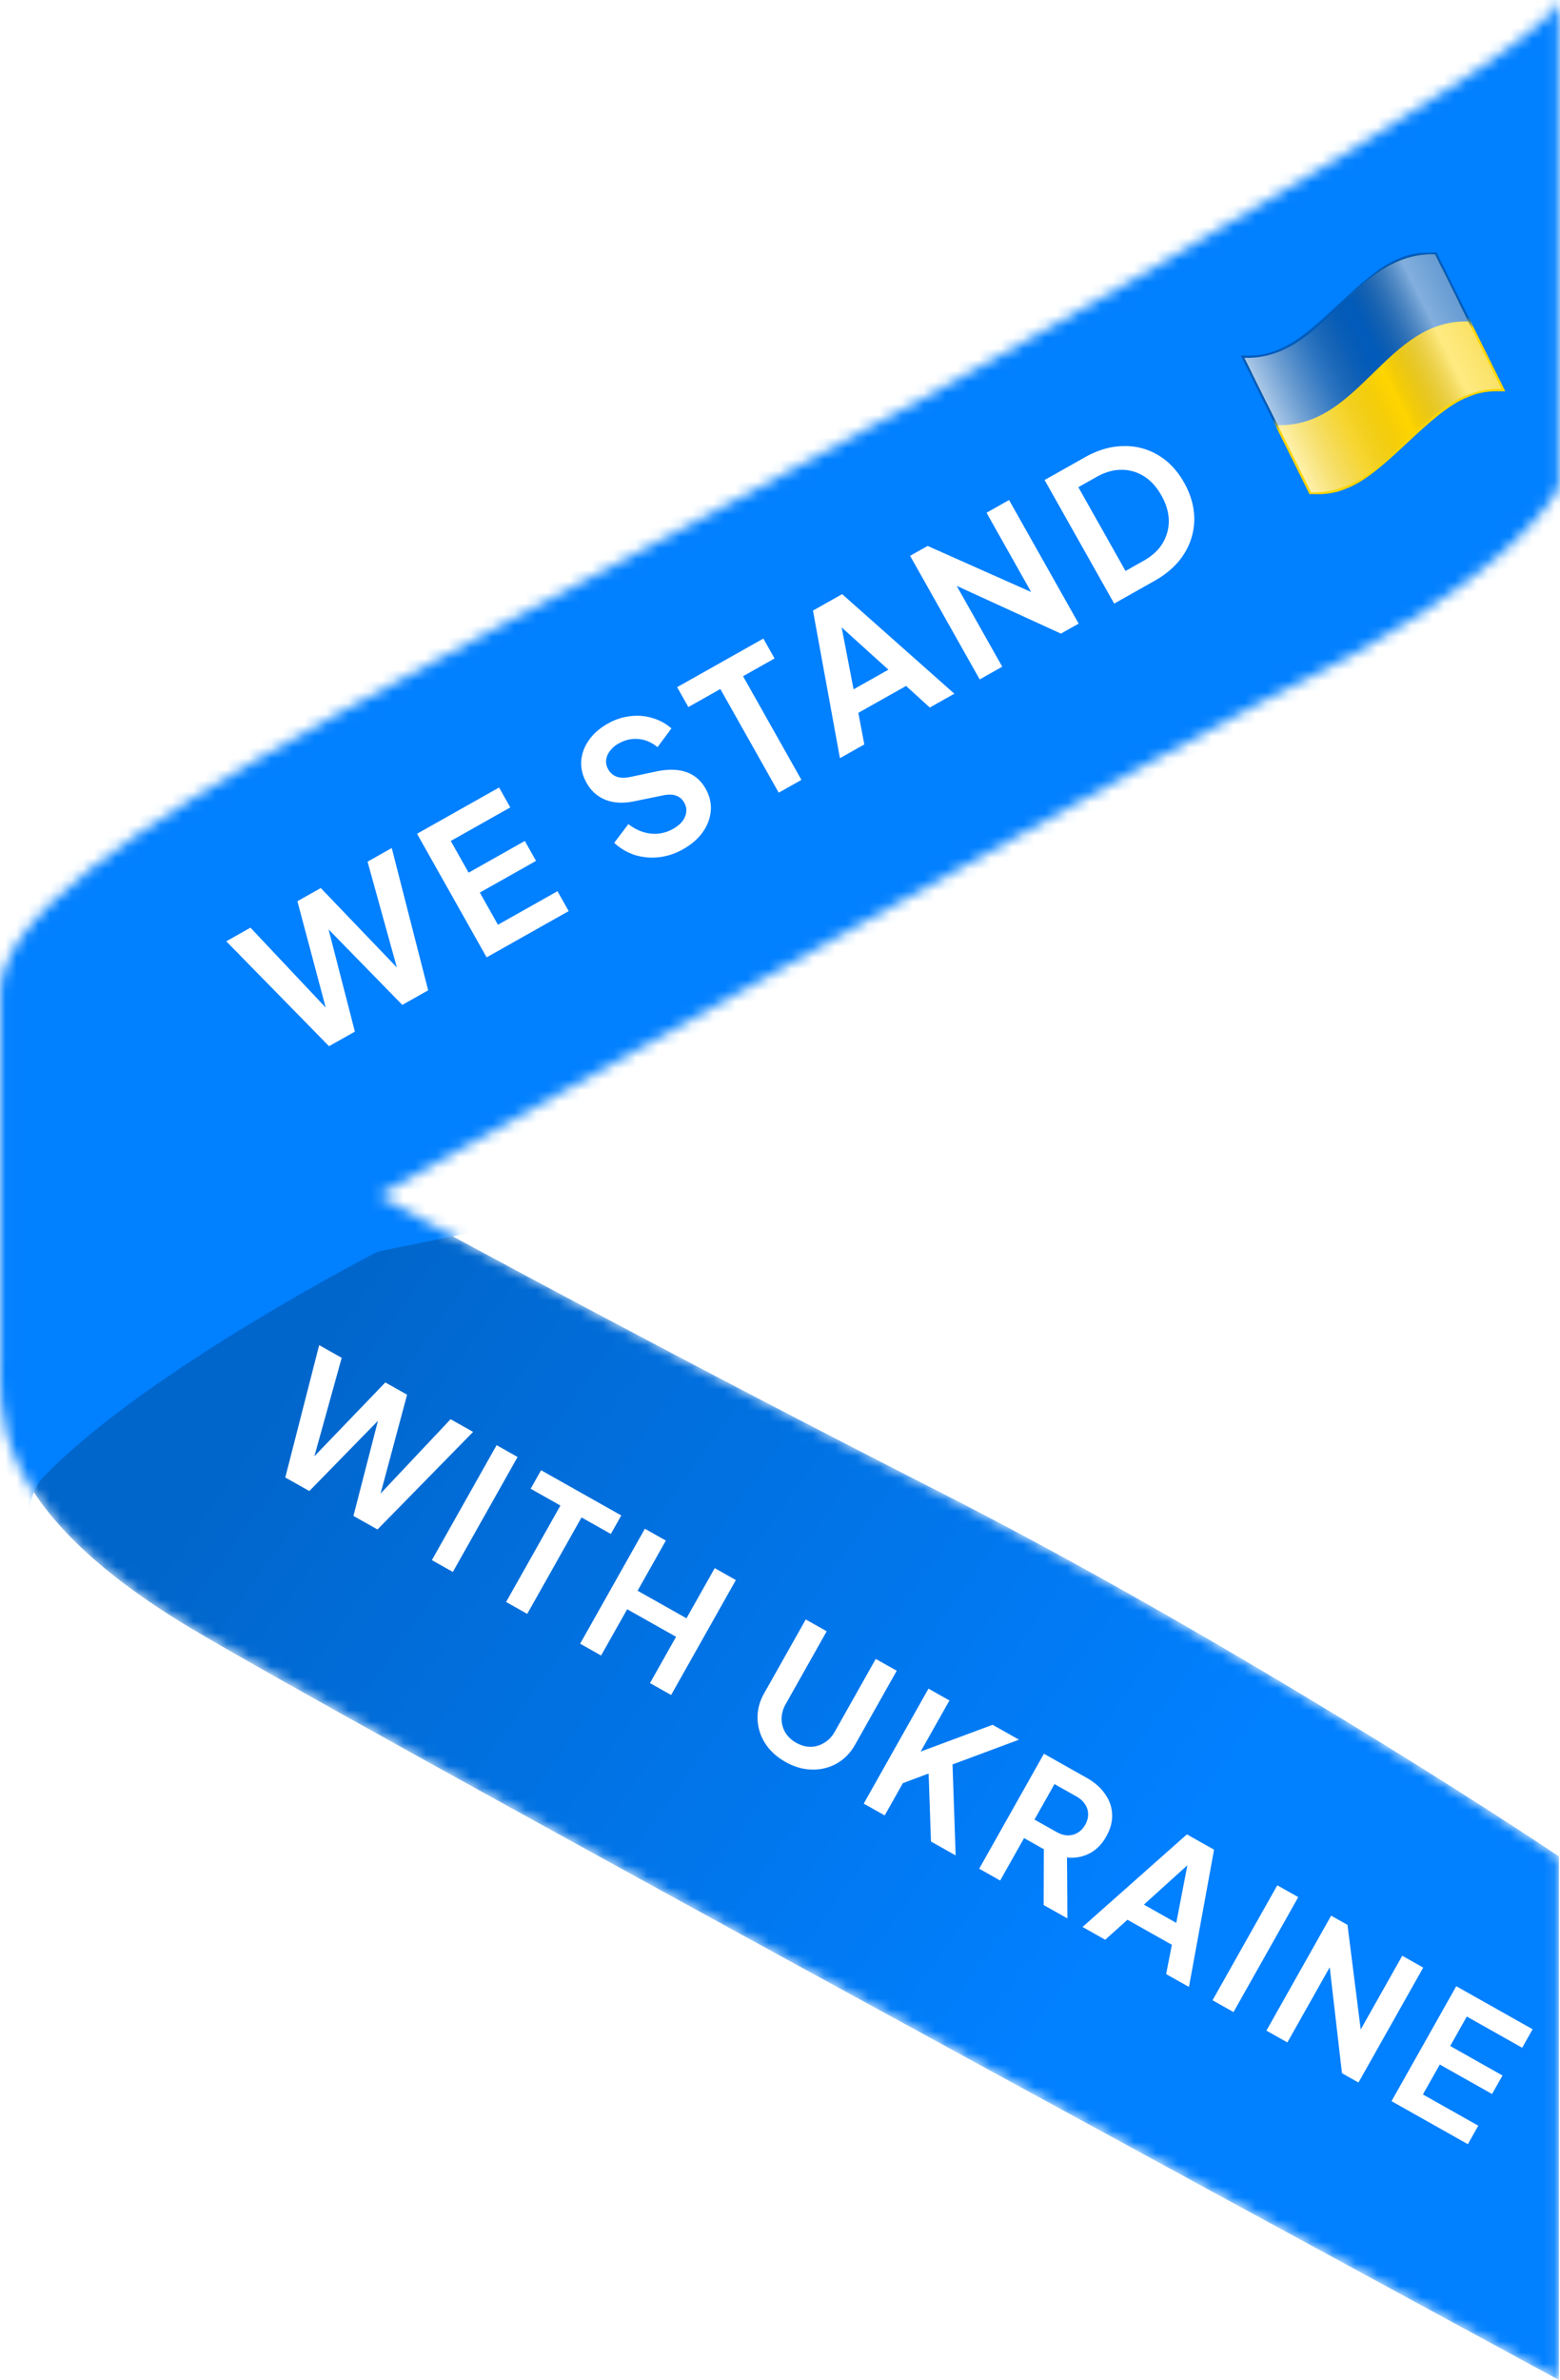 <svg xmlns="http://www.w3.org/2000/svg" width="141" height="215" fill="none"><mask id="a" width="141" height="215" x="0" y="0" maskUnits="userSpaceOnUse" style="mask-type:alpha"><path fill="#3A3A3A" d="M104.989 23.777C132.59 7.685 140.738 1.77 140.906 0v44.012s-3.541 8.215-26.559 19.223c-4.654 2.226-55.394 30.775-80.182 44.771 7.504 4.131 28.178 15.278 50.841 26.812 22.664 11.534 46.71 26.727 55.9 32.882V215c-35.327-19.139-109.473-59.492-123.435-67.788C-1.247 136.09.018 127.229.018 122.424v-32.63c0-13.659 45.53-31.365 104.971-66.017"/></mask><g mask="url(#a)"><path fill="#0180FF" d="M104.989 23.777C132.59 7.685 140.738 1.77 140.906 0v44.012s-3.541 8.215-26.559 19.223c-4.654 2.226-55.394 30.775-80.182 44.771 7.504 4.131 28.178 15.278 50.841 26.812 22.664 11.534 46.71 26.727 55.9 32.882V215c-35.327-19.139-109.473-59.492-123.435-67.788C-1.247 136.09.018 127.229.018 122.424V87.771c0-13.66 45.53-29.342 104.971-63.994"/><path fill="url(#b)" fill-opacity=".2" d="M104.989 23.777C132.59 7.685 140.738 1.77 140.906 0v44.012s-3.541 8.215-26.559 19.223c-4.654 2.226-55.394 30.775-80.182 44.771 7.504 4.131 28.178 15.278 50.841 26.812 22.664 11.534 46.71 26.727 55.9 32.882V215c-35.327-19.139-109.473-59.492-123.435-67.788C-1.247 136.09.018 127.229.018 122.424V87.771c0-13.66 45.53-29.342 104.971-63.994"/><g filter="url(#c)"><path fill="#0180FF" d="m34.147 108.006 75.376-15.43 48.565-48.058-12.9-56.912-155.306 80.941-11.635 50.082 33.388 28.077s-13.163-12.74-7.588-18.465c9.359-9.612 30.1-20.235 30.1-20.235"/></g></g><path fill="#fff" d="m29.739 94.509-9.288-9.476 2.188-1.232 7.714 8.19-.57.32-2.903-10.9 2.113-1.19 7.804 8.14-.57.32L33.22 77.84l2.188-1.233L38.7 89.46l-2.338 1.317-7.69-7.868.659-.371 2.745 10.654zm14.244-8.026-6.29-11.164 7.417-4.179 1.013 1.798-5.38 3.031 1.613 2.863 5.08-2.863 1.013 1.799-5.08 2.862 1.638 2.907 5.38-3.031 1.013 1.798zm17.76-9.77a5.7 5.7 0 0 1-2.197.725 5.4 5.4 0 0 1-2.167-.2 5 5 0 0 1-1.864-1.102l1.28-1.688q.945.73 2.021.855a3.35 3.35 0 0 0 2.027-.432q.54-.304.837-.688.303-.408.344-.826a1.34 1.34 0 0 0-.18-.846q-.279-.495-.756-.64-.471-.17-1.157-.02l-2.53.518q-1.532.33-2.648-.108-1.114-.437-1.731-1.531-.54-.96-.49-1.955.066-1.005.677-1.882.617-.9 1.712-1.517a5.3 5.3 0 0 1 2.046-.68 4.7 4.7 0 0 1 1.987.164q.96.269 1.733.939l-1.256 1.695q-.803-.654-1.715-.732-.921-.093-1.79.397a2.4 2.4 0 0 0-.798.686 1.6 1.6 0 0 0-.345.826q-.04.418.196.837.263.465.764.656.494.175 1.218.024l2.416-.512q1.578-.317 2.669.076 1.104.384 1.738 1.508.54.96.46 1.972-.082 1.013-.714 1.922-.633.909-1.787 1.56m8.642-5.106-5.277-9.365-2.892 1.63-1.013-1.799 7.792-4.39 1.013 1.798-2.847 1.604 5.277 9.366zm5.532-3.117L73.48 55.157l2.637-1.486 10.141 8.994-2.218 1.25-2.145-1.95-4.315 2.43.541 2.854zm1.233-6.222 3.147-1.773-4.99-4.512.569-.321zm11.399-.894-6.29-11.164 1.588-.895 10.805 4.81-.732.63-4.753-8.438 2.038-1.148 6.29 11.164-1.604.904-10.748-4.921.656-.587 4.788 8.496zm12.156-6.85-6.29-11.163 3.641-2.052q1.769-.996 3.477-1.012a5.75 5.75 0 0 1 3.144.815q1.42.84 2.349 2.487.92 1.633.919 3.312a5.87 5.87 0 0 1-.924 3.127q-.906 1.438-2.675 2.435zm1.025-2.946 1.648-.929q1.138-.642 1.701-1.57.57-.953.561-2.053-.016-1.116-.667-2.27-.659-1.17-1.596-1.746a3.76 3.76 0 0 0-2.038-.57q-1.086 0-2.225.642l-1.648.928zm-75.945 81.889 3.063-11.956 2.036 1.147-2.8 10.085-.53-.299 7.274-7.563 1.966 1.107-2.716 10.132-.53-.298 7.177-7.619 2.035 1.147-8.64 8.814-2.174-1.225 2.554-9.911.613.346-7.154 7.318zm13.25 7.466 5.851-10.385 1.896 1.068-5.852 10.385zm6.709 3.78 4.909-8.712-2.69-1.516.942-1.673 7.248 4.085-.942 1.672-2.649-1.492-4.909 8.712zm6.69 3.77 5.852-10.385 1.896 1.069-2.553 4.53 4.419 2.49 2.552-4.531 1.91 1.077-5.851 10.384-1.91-1.076 2.356-4.182-4.419-2.489-2.356 4.181zm18.559 10.678q-1.2-.675-1.85-1.704a4.3 4.3 0 0 1-.672-2.197q-.035-1.176.593-2.291l3.763-6.677 1.895 1.068-3.707 6.579a2.75 2.75 0 0 0-.373 1.314q.002.681.339 1.256.345.562.986.923.655.369 1.3.366.667-.01 1.236-.369.584-.351.945-.992l3.707-6.579 1.896 1.068-3.763 6.677q-.628 1.114-1.652 1.695a4.3 4.3 0 0 1-2.242.555q-1.202-.017-2.401-.692m7.075 3.766 5.851-10.385 1.896 1.068-3.048 5.409-.413-.472 7.364-2.738 2.384 1.344-6.905 2.573.865-1.275.314 9.157-2.23-1.257-.212-6.143-2.33.874-1.64 2.913zm10.436 5.881 5.852-10.385 3.861 2.175q1.06.597 1.648 1.443.61.84.654 1.838.051.984-.538 2.029-.605 1.074-1.544 1.536a3.44 3.44 0 0 1-1.995.345l.036 5.511-2.147-1.209.017-5.996.819 1.416-2.607-1.469-2.16 3.834zm4.998-4.438 1.994 1.123q.516.29 1.002.307.495.003.907-.241.414-.245.68-.719.275-.487.263-.954a1.6 1.6 0 0 0-.271-.887q-.258-.421-.775-.712l-1.993-1.123zm4.344 9.701 9.433-8.366 2.454 1.382-2.269 12.404-2.063-1.163.518-2.646-4.015-2.262-2.01 1.806zm5.544-2.018 2.927 1.65 1.186-6.146.53.299zm6.205 8.639 5.852-10.385 1.896 1.068-5.852 10.385zm4.869 2.743 5.852-10.385 1.477.833 1.38 10.915-.853-.279 4.422-7.848 1.896 1.069-5.852 10.384-1.492-.84-1.264-10.924.783.24-4.453 7.903zm11.308 6.372 5.852-10.385 6.9 3.888-.943 1.673-5.004-2.82-1.5 2.662 4.725 2.663-.942 1.673-4.726-2.663-1.524 2.704 5.005 2.82-.943 1.673z"/><g clip-path="url(#d)"><path fill="url(#e)" d="M129.603 22.795c.067.135-1.453-.205-3.117.542-1.718.639-3.579 2.366-5.449 4.103-1.871 1.735-3.75 3.483-5.513 4.146-1.709.77-3.302.455-3.37.546l6.211 12.525c.061-.103 1.646.226 3.347-.534 1.754-.652 3.623-2.393 5.494-4.132s3.742-3.476 5.497-4.127c1.701-.759 3.286-.43 3.347-.533l-6.211-12.526z"/><path fill="#fff" d="M114.587 36.573c7.316.067 9.911-9.386 17.227-9.319l-1.479-2.983c-7.316-.067-9.911 9.386-17.227 9.32z"/><path fill="#FFD500" d="M135.722 35.135c-7.379-.194-9.834 9.54-17.213 9.346l-6.027-12.155c7.378.194 9.835-9.54 17.213-9.346z"/><path fill="#005BBB" d="M125.997 23.788c-4.776 2.3-7.561 8.622-13.532 8.513l3.025 6.1c7.393.223 9.821-9.583 17.214-9.36l-3.015-6.08c-1.378-.025-2.59.296-3.692.827"/><path fill="url(#f)" d="M135.722 35.135c-7.379-.194-9.835 9.54-17.214 9.346l-6.027-12.154c7.379.194 9.835-9.54 17.214-9.346z" style="mix-blend-mode:overlay"/></g><defs><linearGradient id="b" x1="27.823" x2="100.671" y1="122.424" y2="174.276" gradientUnits="userSpaceOnUse"><stop/><stop offset="1" stop-opacity="0"/></linearGradient><linearGradient id="e" x1="126.477" x2="122.56" y1="38.52" y2="31.07" gradientUnits="userSpaceOnUse"><stop stop-color="#FFD500"/><stop offset=".568" stop-color="#FFD500"/><stop offset=".697" stop-color="#005BBB"/><stop offset="1" stop-color="#005BBB"/></linearGradient><linearGradient id="f" x1="115.334" x2="136.112" y1="38.079" y2="27.776" gradientUnits="userSpaceOnUse"><stop stop-color="#fff" stop-opacity=".667"/><stop offset=".241" stop-color="#D7D7D7" stop-opacity=".219"/><stop offset=".459" stop-color="#4D4D4D" stop-opacity="0"/><stop offset=".719" stop-color="#fff" stop-opacity=".51"/><stop offset=".874" stop-color="#F2F2F2" stop-opacity=".4"/><stop offset="1" stop-color="#fff" stop-opacity=".624"/></linearGradient><clipPath id="d"><path fill="#fff" d="m110.153 29.03 18.65-9.248 9.248 18.65-18.65 9.248z"/></clipPath><filter id="c" width="189.959" height="169.218" x="-26.812" y="-12.394" color-interpolation-filters="sRGB" filterUnits="userSpaceOnUse"><feFlood flood-opacity="0" result="BackgroundImageFix"/><feColorMatrix in="SourceAlpha" result="hardAlpha" values="0 0 0 0 0 0 0 0 0 0 0 0 0 0 0 0 0 0 127 0"/><feOffset dy="5.059"/><feGaussianBlur stdDeviation="2.529"/><feComposite in2="hardAlpha" operator="out"/><feColorMatrix values="0 0 0 0 0 0 0 0 0 0 0 0 0 0 0 0 0 0 0.25 0"/><feBlend in2="BackgroundImageFix" result="effect1_dropShadow_1_4"/><feBlend in="SourceGraphic" in2="effect1_dropShadow_1_4" result="shape"/></filter></defs></svg>